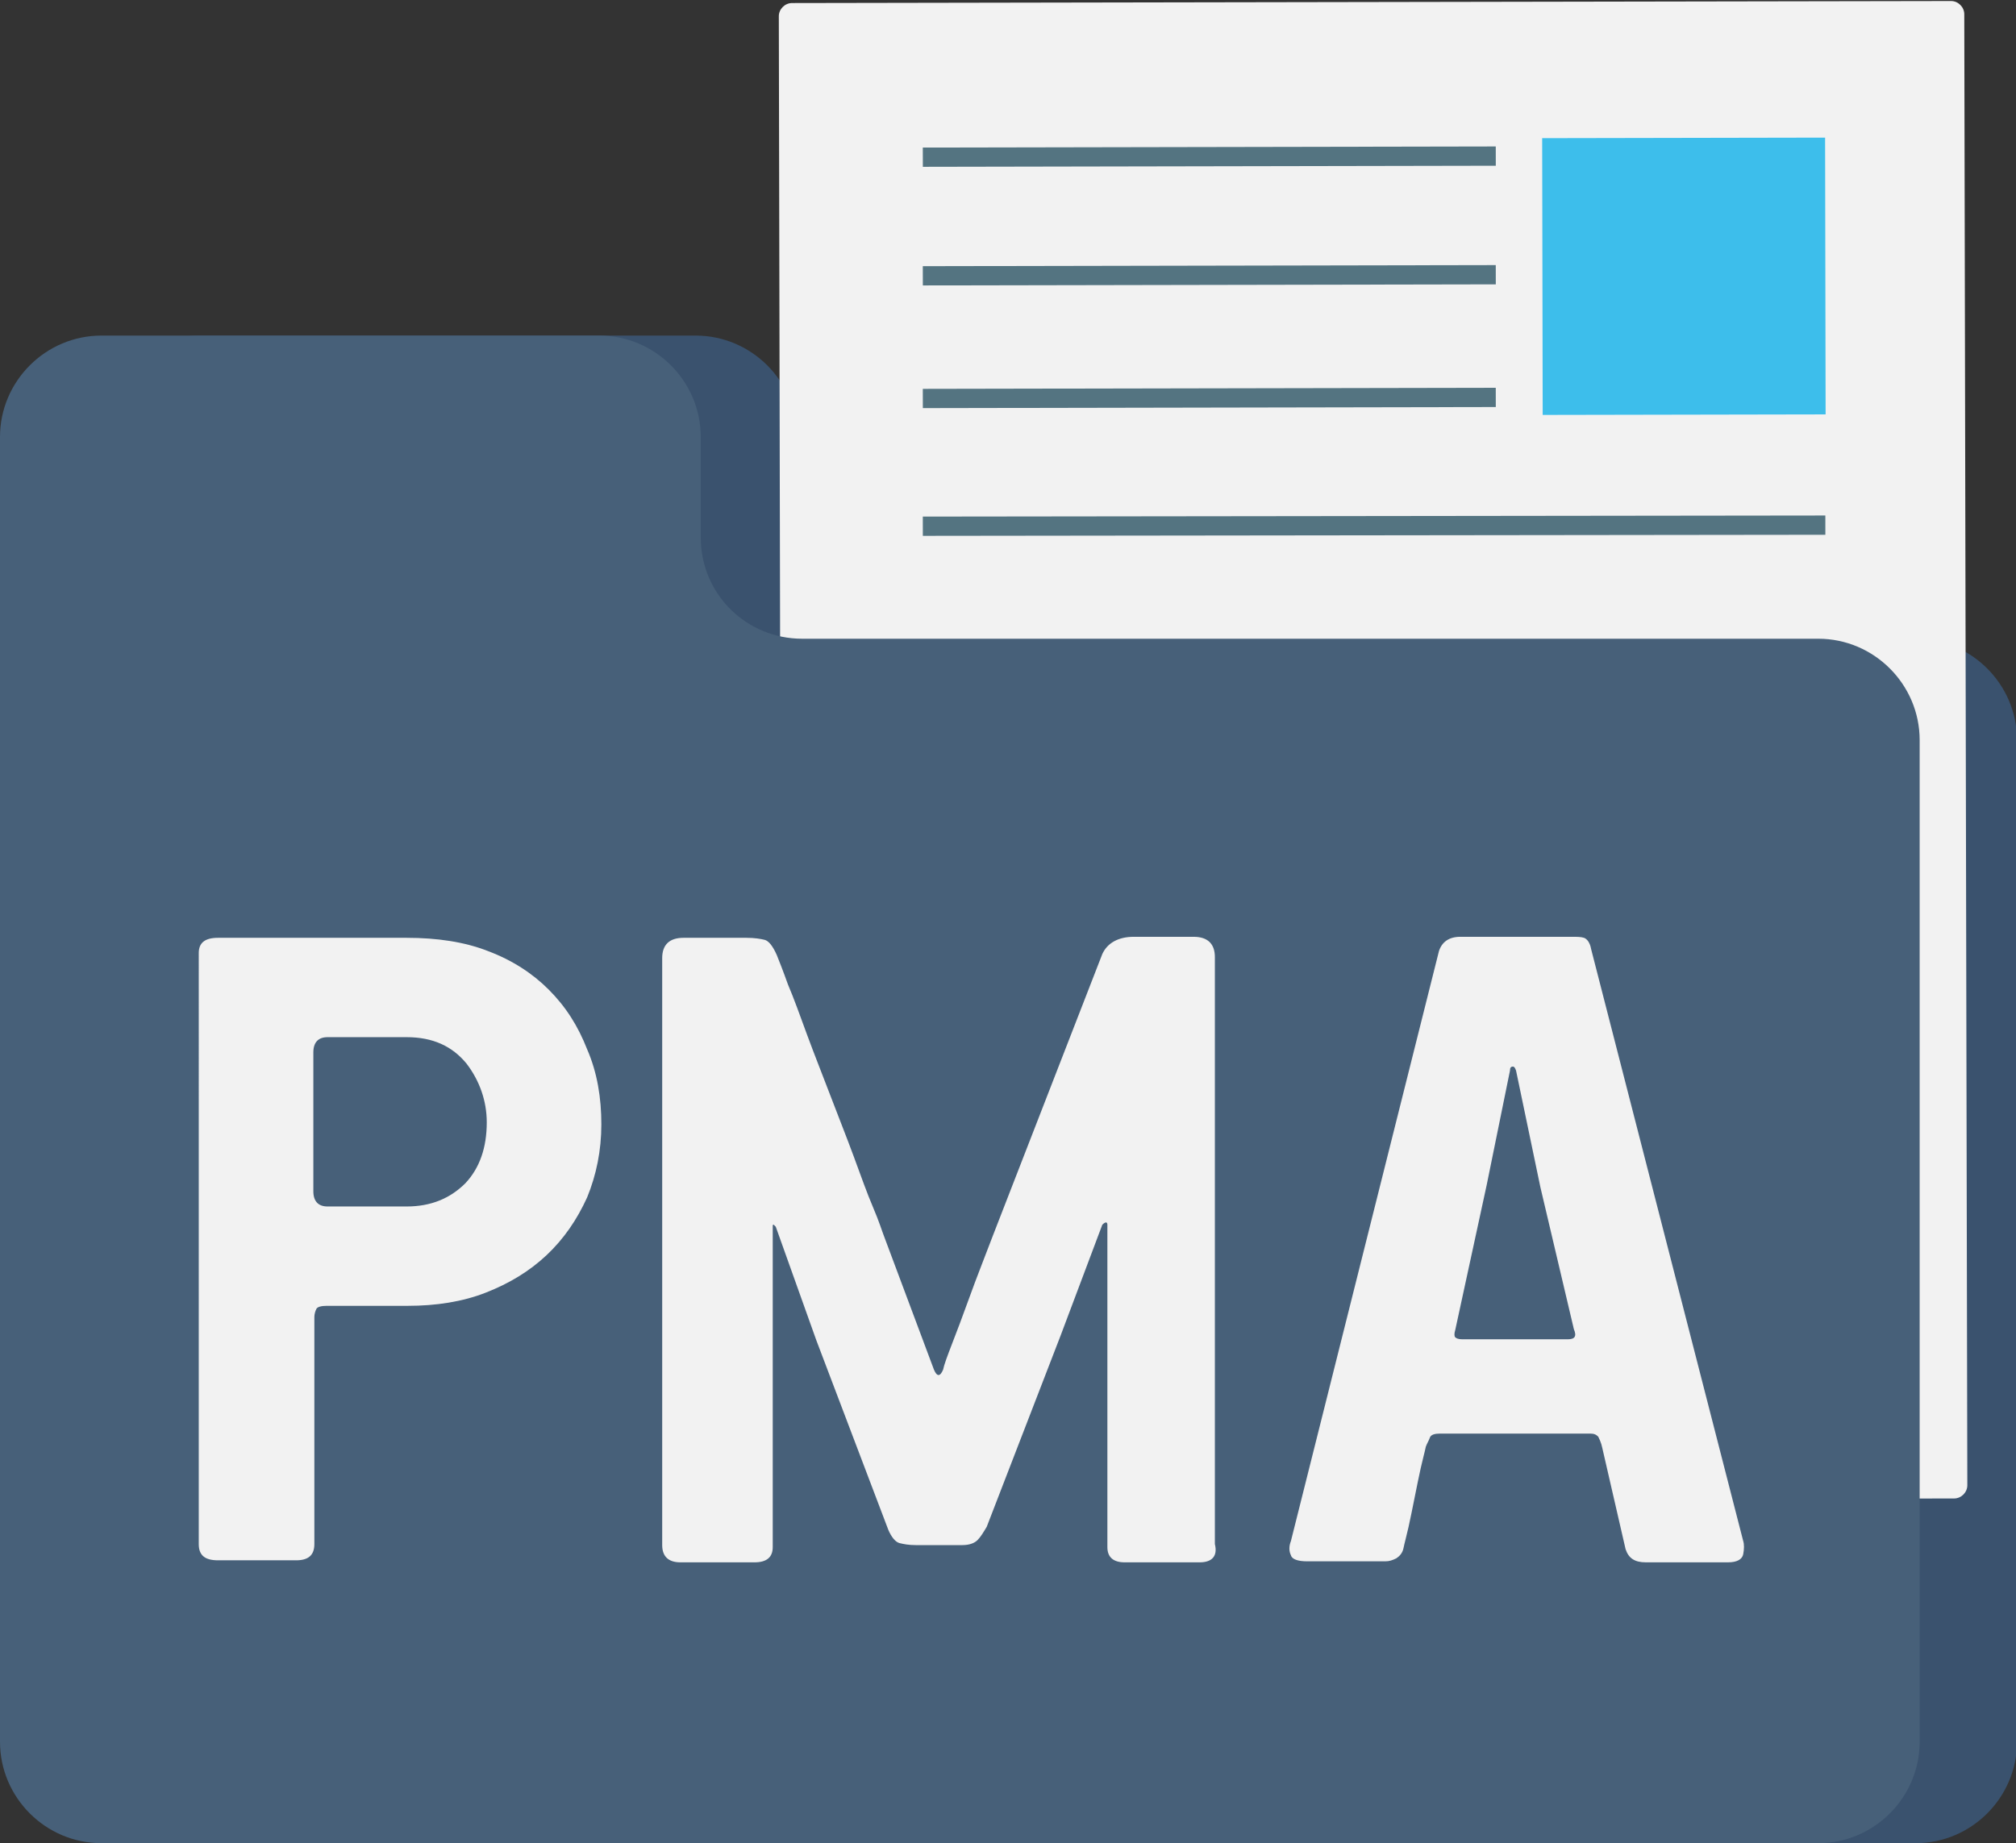 <?xml version="1.0" encoding="utf-8"?>
<!-- Generator: Adobe Illustrator 23.0.1, SVG Export Plug-In . SVG Version: 6.00 Build 0)  -->
<svg version="1.1" id="Livello_1" xmlns="http://www.w3.org/2000/svg" xmlns:xlink="http://www.w3.org/1999/xlink" x="0px" y="0px"
	 viewBox="0 0 198.8 181.8" style="enable-background:new 0 0 198.8 181.8;" xml:space="preserve">
<rect x="0" y="0" width="198.8" height="181.8" fill="#333333" stroke="none"/>
<style type="text/css">
	.st0{fill:#3A526E;}
	.st1{fill:#F2F2F2;}
	.st2{fill:#547481;}
	.st3{fill:#3DBEEB;}
	.st4{fill:#476079;}
</style>
<g>
	<path class="st0" d="M78.6,53v-9.9c0-5.5-4.5-10-10-10h-49c-5.5,0-10,4.5-10,10v26.6v102.1c0,5.5,4.5,10,10,10h169.3
		c5.5,0,10-4.5,10-10V73c0-5.5-4.5-10-10-10H88.6C83.1,63,78.6,58.6,78.6,53z"/>
	<path class="st1" d="M77.1,146.7L76.8,1.6c0-0.7,0.6-1.3,1.3-1.3l114.3-0.2c0.7,0,1.3,0.6,1.3,1.3l0.3,145.1c0,0.7-0.6,1.3-1.3,1.3
		L78.3,148C77.7,147.9,77.1,147.4,77.1,146.7z"/>
	
		<rect x="91" y="26.2" transform="matrix(1 -1.883944e-03 1.883944e-03 1 -5.084342e-02 0.225)" class="st2" width="56.5" height="1.9"/>
	
		<rect x="91" y="38.3" transform="matrix(1 -1.883944e-03 1.883944e-03 1 -7.363914e-02 0.225)" class="st2" width="56.5" height="1.9"/>
	
		<rect x="91" y="50.9" transform="matrix(1 -1.196877e-03 1.196877e-03 1 -6.190125e-02 0.162)" class="st2" width="89" height="1.9"/>
	
		<rect x="91" y="14.5" transform="matrix(1 -1.883944e-03 1.883944e-03 1 -2.880128e-02 0.225)" class="st2" width="56.5" height="1.9"/>
	
		<rect x="152.1" y="13.6" transform="matrix(1 -1.883703e-03 1.883703e-03 1 -5.113060e-02 0.313)" class="st3" width="27.9" height="27.3"/>
	<path class="st4" d="M69.1,53v-9.9c0-5.5-4.5-10-10-10H10c-5.5,0-10,4.5-10,10v26.6v102.1c0,5.5,4.5,10,10,10h169.3
		c5.5,0,10-4.5,10-10V73c0-5.5-4.5-10-10-10H79.1C73.6,63,69.1,58.6,69.1,53z"/>
</g>
<path class="st1" d="M59.3,110.9c0,2.6-0.5,5-1.4,7.2c-1,2.2-2.3,4.1-4,5.7s-3.7,2.8-6,3.7c-2.3,0.9-4.9,1.3-7.7,1.3h-8
	c-0.5,0-0.9,0.1-1,0.3s-0.2,0.5-0.2,0.8v22.4c0,1.1-0.6,1.6-1.8,1.6h-7.7c-1.3,0-1.9-0.5-1.9-1.6V94c0-1,0.6-1.5,1.9-1.5h18.6
	c3,0,5.7,0.4,8,1.3c2.4,0.9,4.4,2.2,6,3.8c1.7,1.7,2.9,3.6,3.8,5.9C58.9,105.8,59.3,108.3,59.3,110.9z M48,110.7
	c0-2.1-0.7-4.1-2-5.8c-1.4-1.7-3.3-2.6-5.9-2.6h-7.8c-0.9,0-1.4,0.5-1.4,1.5v13.7c0,1,0.5,1.5,1.4,1.5h7.8c2.4,0,4.3-0.8,5.8-2.3
	C47.3,115.2,48,113.2,48,110.7z"/>
<path class="st1" d="M118.3,154.1h-7.4c-1.1,0-1.7-0.5-1.7-1.5v-31.8c0-0.3-0.2-0.3-0.5,0l-4.1,10.9l-7.3,18.9
	c-0.3,0.5-0.6,1-0.9,1.3s-0.8,0.5-1.5,0.5h-4.6c-0.7,0-1.2-0.1-1.6-0.2c-0.4-0.1-0.8-0.6-1.1-1.3l-7.1-18.7l-4-11.2
	c-0.1-0.1-0.1-0.1-0.2-0.2c-0.1,0-0.1,0-0.1,0.2v31.6c0,1-0.6,1.5-1.8,1.5h-7.3c-1.2,0-1.8-0.6-1.8-1.7V94.5c0-1.3,0.7-2,2.1-2h6.2
	c0.8,0,1.4,0.1,1.8,0.2s0.8,0.6,1.2,1.5c0.2,0.5,0.6,1.5,1.1,2.9c0.6,1.4,1.2,3.1,1.9,5c0.7,1.9,1.5,3.9,2.3,6s1.6,4.1,2.3,6
	s1.3,3.6,1.9,5s0.9,2.4,1.1,2.9l4.9,13.1c0.3,0.7,0.6,0.7,0.9,0c0.1-0.5,0.4-1.3,0.9-2.6s1-2.6,1.5-4c0.5-1.4,1-2.7,1.5-4
	s0.8-2.1,1-2.6l10.8-27.8c0.5-1.1,1.6-1.7,3.1-1.7h5.9c1.4,0,2.1,0.7,2.1,2v57.9C120.1,153.5,119.5,154.1,118.3,154.1z"/>
<path class="st1" d="M171.9,152c0.1,0.3,0.1,0.8,0,1.3s-0.6,0.8-1.5,0.8h-8.1c-1.1,0-1.7-0.4-2-1.3l-2.3-10
	c-0.1-0.5-0.3-0.9-0.4-1.1c-0.2-0.2-0.4-0.3-0.8-0.3H142c-0.5,0-0.9,0.1-1,0.4c-0.1,0.3-0.3,0.6-0.4,0.9c-0.1,0.5-0.3,1.2-0.5,2.1
	c-0.2,0.9-0.4,1.9-0.6,2.9c-0.2,1-0.4,2-0.6,2.9c-0.2,0.9-0.4,1.6-0.5,2.1s-0.4,0.8-0.7,1c-0.4,0.2-0.7,0.3-1.1,0.3h-7.7
	c-0.9,0-1.5-0.2-1.6-0.6c-0.2-0.4-0.2-0.9,0-1.4l14.6-58.2c0.3-0.9,1-1.4,2.1-1.4h11c0.5,0,0.9,0,1.2,0.1s0.6,0.5,0.7,1.1L171.9,152
	z M151.9,117.1l-2.4-11.5c-0.1-0.3-0.2-0.4-0.3-0.4c-0.2,0-0.3,0.1-0.3,0.4l-2.3,11.3l-3.1,14.3c-0.1,0.3-0.1,0.6,0,0.7
	c0.1,0.1,0.3,0.2,0.7,0.2h10.4c0.7,0,0.9-0.3,0.6-1L151.9,117.1z"/>
</svg>
